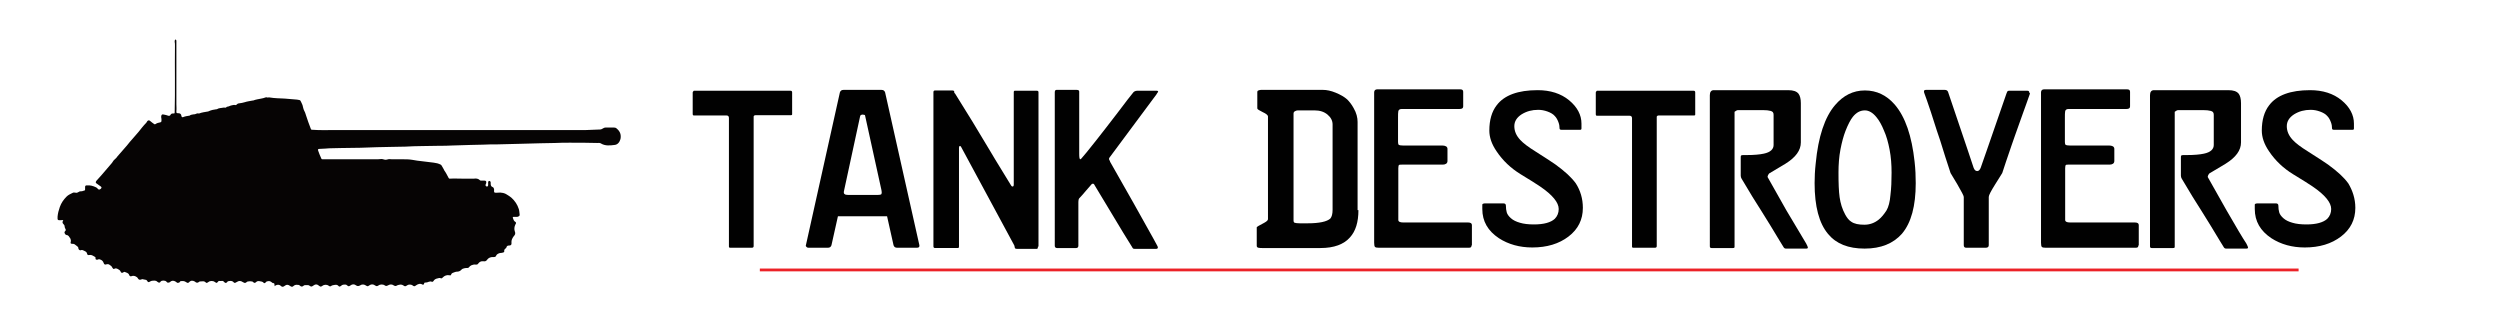 <?xml version="1.0" encoding="utf-8"?>
<!-- Generator: Adobe Illustrator 19.1.0, SVG Export Plug-In . SVG Version: 6.00 Build 0)  -->
<svg version="1.1" id="Layer_1" xmlns="http://www.w3.org/2000/svg" xmlns:xlink="http://www.w3.org/1999/xlink" x="0px" y="0px"
	 viewBox="0 0 890 115" style="enable-background:new 0 0 890 115;" xml:space="preserve">
<style type="text/css">
	.st0{fill:none;stroke:#EC2227;stroke-miterlimit:10;}
	.st1{fill:#010101;}
	.st2{fill:#060404;}
</style>
<line class="st0" x1="270.5" y1="96.1" x2="818.3" y2="96.1"/>
<g>
	<path class="st1" d="M282,40.6c0,0.3-0.1,0.4-0.4,0.4h-12.5c-0.5,0-0.8,0.2-0.8,0.5v46.1c0,0.4-0.2,0.6-0.7,0.6H260
		c-0.3,0-0.5-0.1-0.5-0.4V42c0-0.6-0.3-0.9-0.9-0.9H247c-0.3,0-0.4-0.2-0.4-0.6v-7.6c0-0.1,0.1-0.3,0.3-0.5l0.1-0.1h34.4
		c0.4,0,0.6,0.2,0.6,0.6L282,40.6L282,40.6z"/>
	<path class="st1" d="M327.3,87.3c0.1,0.6-0.2,0.9-0.9,0.9h-7c-0.7,0-1.1-0.3-1.3-0.9L315.8,77h-17.5L296,87.3
		c-0.2,0.6-0.6,0.9-1.3,0.9h-6.9c-0.3,0-0.5-0.1-0.7-0.3s-0.3-0.4-0.2-0.6L299,32.9c0.2-0.6,0.6-0.9,1.3-0.9h13.5
		c0.7,0,1.1,0.3,1.3,0.9L327.3,87.3z M312.4,69.4c0.7,0,1.1-0.1,1.3-0.2c0.1-0.1,0.2-0.4,0.2-0.7c0-0.3-0.1-0.6-0.1-0.8L308,41.3
		c0-0.3-0.1-0.4-0.3-0.4c-0.2,0-0.3-0.1-0.5-0.1s-0.4,0-0.6,0.1c-0.2,0-0.3,0.2-0.4,0.5l-5.7,26.4c-0.2,0.7-0.1,1.2,0.2,1.3
		c0.2,0.2,0.6,0.3,1.3,0.3C302,69.4,312.4,69.4,312.4,69.4z"/>
	<path class="st1" d="M369.5,87.8c0,0.5-0.1,0.8-0.4,0.8H362c-0.3,0-0.6-0.1-0.7-0.3c-0.1-0.3-0.1-0.7-0.2-0.9l-19-35.2
		c-0.1-0.2-0.2-0.2-0.4-0.2c-0.2,0-0.3,0.2-0.3,0.6v35.1c0,0.4-0.1,0.6-0.4,0.6h-8.1c-0.4,0-0.6-0.2-0.6-0.6V32.8
		c0-0.4,0.2-0.6,0.6-0.6h5.9c0.6,0,0.9,0.1,0.9,0.4c0,0.3,0,0.4,0.1,0.5c0.1,0.1,0.1,0.2,0.2,0.2c1.3,2.1,3.4,5.5,6.2,10
		c0.2,0.3,2.2,3.7,6.2,10.3c0.1,0.2,2.6,4.4,7.6,12.5c0.1,0.2,0.3,0.3,0.5,0.3c0.3,0,0.4-0.3,0.4-0.8V32.8c0-0.3,0.1-0.5,0.4-0.5
		h7.8c0.4,0,0.6,0.2,0.6,0.5v55H369.5z"/>
	<path class="st1" d="M411.7,33.6l-16.5,22.2c-0.3,0.3-0.4,0.6-0.4,0.8c0,0.1,0.1,0.3,0.2,0.5c0.1,0.2,0.2,0.3,0.2,0.5l8.4,14.8
		c1.7,3.1,3,5.3,3.8,6.8c2.7,4.9,4.3,7.6,4.6,8.3c0.1,0.2,0.2,0.4,0.2,0.6c0,0.3-0.2,0.5-0.7,0.5h-6.8c-0.7,0-1.1,0-1.3-0.1
		c-0.2-0.2-0.3-0.4-0.4-0.6c-1.9-3-2.9-4.7-3.1-5c-1.8-2.9-3.5-5.9-5.3-8.8c-2.9-4.8-4.6-7.6-5-8.3c-0.1-0.3-0.3-0.4-0.6-0.4
		c-0.2,0-0.3,0.1-0.4,0.2c-0.3,0.3-1,1.1-2,2.3c-1,1.2-1.8,2.1-2.4,2.7c-0.2,0.3-0.3,0.7-0.3,1.3v15.6c0,0.5-0.3,0.8-0.8,0.8h-6.8
		c-0.5,0-0.8-0.3-0.8-0.8V32.9c0-0.6,0.2-0.9,0.6-0.9h7.2c0.6,0,0.9,0.2,0.9,0.6v22.1c0,1.3,0.1,2,0.4,2c0.1,0,0.2-0.1,0.4-0.3
		c0.7-0.8,2.5-2.9,5.3-6.5c2.2-2.8,4.7-6,7.6-9.8c2.9-3.8,4.6-6.1,5.4-7c0.3-0.5,0.9-0.8,1.6-0.8h6.8c0.4,0,0.6,0.1,0.6,0.4
		C412,33,411.9,33.3,411.7,33.6z"/>
	<path class="st1" d="M483.6,74.8c0,4.3-1,7.5-3,9.7c-2.2,2.5-5.7,3.8-10.5,3.8h-20.8c-0.4,0-0.8,0-1.3-0.1
		c-0.4-0.1-0.6-0.3-0.6-0.7v-6.6c0-0.1,0.9-0.7,2.7-1.6c0.9-0.5,1.3-0.9,1.3-1.3V41.5c0-0.5-0.6-1-1.9-1.6c-1.2-0.6-1.9-1-1.9-1.3
		v-5.9c0-0.2,0.1-0.4,0.4-0.5s0.6-0.2,0.9-0.2H471c1.3,0,2.8,0.3,4.5,1s3.1,1.5,4.1,2.4c0.8,0.8,1.6,1.8,2.3,3.1
		c1,1.7,1.4,3.4,1.4,4.9v31.4H483.6z M474.4,74.7V44.3c0-1.3-0.6-2.5-1.8-3.5c-1.2-1-2.7-1.5-4.6-1.5h-6c-0.3,0-0.7,0.1-1,0.3
		c-0.4,0.2-0.5,0.5-0.5,0.9v37.9c0,0.5,0.1,0.8,0.4,0.9s0.9,0.2,1.8,0.2h2.8c4.2,0,6.9-0.6,8.1-1.7
		C474.1,77.2,474.4,76.2,474.4,74.7z"/>
	<path class="st1" d="M523.8,87.4c0,0.1,0,0.3,0,0.4c-0.1,0.3-0.5,0.4-1,0.4h-31.9c-0.8,0-1.2-0.1-1.4-0.3c-0.2-0.2-0.3-0.7-0.3-1.5
		V32.9c0-0.7,0.4-1.1,1.1-1.1h29.5c0.8,0,1.1,0.3,1.1,0.9v5.2c0,0.6-0.4,0.9-1.3,0.9H499c-0.7,0-1.1,0.3-1.2,0.8s-0.1,1.3-0.1,2.4
		v8.6c0,0.5,0.1,0.8,0.3,1c0.2,0.1,0.7,0.2,1.4,0.2h14c0.6,0,1,0.1,1.4,0.3c0.3,0.2,0.5,0.5,0.5,0.9v4.3c0,0.5-0.2,0.8-0.5,1
		c-0.3,0.2-0.7,0.3-1.1,0.3h-13.6c-1.2,0-1.9,0-2,0.1c-0.2,0.1-0.3,0.5-0.3,1.2v18.4c0,0.6,0.6,0.9,1.7,0.9h23.1
		c0.9,0,1.4,0.3,1.4,0.9v7.3H523.8z"/>
	<path class="st1" d="M563.5,74c0,4.2-1.7,7.6-5.1,10.2c-3.4,2.6-7.7,3.9-12.9,3.9c-4.5,0-8.5-1.1-11.9-3.3c-3.9-2.6-5.9-6-5.9-10.4
		v-0.7c0-0.3,0-0.6,0-0.9c0.1-0.3,0.5-0.4,1.3-0.4h6.2c0.6,0,0.9,0.3,0.9,0.8c0,0.9,0.1,1.7,0.3,2.4c0.2,0.7,0.7,1.4,1.5,2.1
		s1.8,1.2,3.2,1.6c1.3,0.4,3,0.6,5,0.6c3.5,0,6-0.7,7.4-2c0.9-0.9,1.4-2.1,1.4-3.5c0-2.3-2.2-5-6.6-8c-1.2-0.8-3.5-2.3-7-4.4
		c-3.4-2.1-6.3-4.8-8.5-8.1c-1.8-2.6-2.6-5.1-2.6-7.4c0-3.8,0.9-6.8,2.6-9c2.7-3.6,7.6-5.4,14.6-5.4c4.5,0,8.3,1.2,11.2,3.6
		c2.9,2.4,4.4,5.2,4.4,8.3v1.7c0,0.3-0.1,0.5-0.4,0.5h-6.8c-0.4,0-0.6-0.2-0.6-0.5c0-0.7-0.1-1.4-0.4-2.2c-0.3-0.8-0.7-1.6-1.3-2.2
		c-0.6-0.7-1.5-1.2-2.6-1.6s-2.2-0.6-3.3-0.6c-2.2,0-4.1,0.5-5.9,1.6c-1.7,1.1-2.6,2.5-2.6,4.2c0,1.8,0.7,3.4,2.1,4.9
		c1,1.1,2.8,2.5,5.4,4.1c4.1,2.6,6.5,4.2,7.2,4.7c3.3,2.4,5.7,4.6,7.2,6.7C562.6,67.8,563.5,70.7,563.5,74z"/>
	<path class="st1" d="M603.5,40.7c0,0.3-0.1,0.4-0.4,0.4h-12.5c-0.5,0-0.8,0.2-0.8,0.5v46c0,0.4-0.2,0.6-0.7,0.6h-7.6
		c-0.3,0-0.5-0.1-0.5-0.4V42.1c0-0.6-0.3-0.9-0.9-0.9h-11.6c-0.3,0-0.4-0.2-0.4-0.6v-7.7c0-0.1,0.1-0.3,0.3-0.5l0.1-0.1h34.4
		c0.4,0,0.6,0.2,0.6,0.6L603.5,40.7L603.5,40.7z"/>
	<path class="st1" d="M643,86.7c0.4,0.8,0.6,1.2,0.6,1.4c0,0.3-0.2,0.4-0.6,0.4h-7.2c-0.4,0-0.7-0.2-0.9-0.6s-1.8-2.8-4.5-7.4
		c-2.2-3.5-4.3-7-6.5-10.4c-2.1-3.5-3.4-5.6-3.9-6.5c-0.2-0.3-0.3-0.7-0.3-1.1v-6.2c0-0.5,0-0.8,0.1-0.9c0.1-0.1,0.3-0.2,0.7-0.2
		h1.3c2.7,0,4.7-0.2,6.1-0.5c2.4-0.5,3.5-1.6,3.5-3.1V40.9c0-0.8-0.3-1.2-1-1.4c-0.7-0.2-1.6-0.3-2.8-0.3h-8.9
		c-0.2,0-0.4,0.1-0.6,0.2c-0.2,0.1-0.4,0.3-0.6,0.4v48.1c0,0.3-0.2,0.4-0.6,0.4h-7.6c-0.4,0-0.6-0.2-0.6-0.6V33.9
		c0-1.2,0.5-1.8,1.4-1.8h26.5c1.8,0,3,0.4,3.7,1.3c0.5,0.7,0.8,1.8,0.8,3.3v14c0,2.8-1.8,5.3-5.5,7.6c-1.9,1.1-3.8,2.3-5.7,3.4
		c-0.2,0.1-0.3,0.4-0.5,0.7c-0.1,0.3-0.2,0.6-0.1,0.7c2,3.6,4.2,7.5,6.6,11.7C639.5,80.9,641.9,84.9,643,86.7z"/>
	<path class="st1" d="M663.8,88.5c-5.8,0-10.1-1.7-13-5.2c-3.2-3.8-4.8-9.8-4.8-18.1c0-2.1,0.1-4.5,0.4-7.1
		c0.9-9.4,3.2-16.4,6.9-20.7c2.9-3.4,6.4-5.2,10.6-5.2c4.2,0,7.7,1.7,10.6,5c3.8,4.4,6.1,11.2,7.1,20.4c0.3,2.7,0.4,5.2,0.4,7.6
		c0,8.1-1.6,14.1-4.9,18C674,86.7,669.6,88.5,663.8,88.5z M673.4,61.5c0-2.9-0.2-5.6-0.7-8.2c-0.5-2.6-1.1-4.8-2-6.8
		c-0.8-2-1.7-3.6-2.7-4.8c-1.3-1.6-2.7-2.4-4.1-2.4c-1.7,0-3.1,0.8-4.3,2.3c-0.8,1-1.7,2.7-2.6,5c-0.7,1.8-1.3,4-1.8,6.6
		s-0.7,5.4-0.7,8.3c0,3.7,0.1,6.6,0.4,8.7c0.3,2.1,0.9,4.2,2,6.2c0.6,1.1,1.3,2,2.1,2.5c1.1,0.8,2.7,1.1,4.7,1.1
		c1.9,0,3.6-0.6,5.1-1.8c1-0.8,1.9-1.9,2.8-3.3c0.7-1.2,1.2-3,1.4-5.5C673.3,67,673.4,64.4,673.4,61.5z"/>
	<path class="st1" d="M722.6,33.5c-0.8,2.4-1.7,4.7-2.5,7c-2.4,6.8-3.8,10.6-4,11.3c-1.6,4.5-2.6,7.8-3.3,9.8
		c-0.9,1.4-1.7,2.8-2.5,4c-1.5,2.4-2.3,3.9-2.3,4.5v17.2c0,0.6-0.4,0.9-1.1,0.9H700c-0.6,0-0.9-0.3-0.9-0.9V70.1
		c0-0.4-0.8-1.9-2.3-4.5c-0.8-1.3-1.6-2.7-2.4-4c-1.3-3.9-2.5-7.7-3.7-11.6c-0.5-1.4-1.6-4.7-3.3-10.1c-1.1-3.3-1.9-5.6-2.4-6.9
		c-0.2-0.7,0-1,0.6-1h6.7c0.6,0,1,0.2,1.2,0.7l7.1,21c0.7,2,1.3,4,2,6c0.3,0.8,0.7,1.2,1.3,1.2c0.5,0,0.9-0.4,1.2-1.1
		c0.2-0.5,0.9-2.5,2.1-6l7.1-20.5c0.2-0.5,0.3-0.8,0.5-0.9s0.4-0.1,0.7-0.1h6.2c0.5,0,0.7,0.2,0.7,0.6
		C722.7,33.2,722.7,33.4,722.6,33.5z"/>
	<path class="st1" d="M761.2,87.4c0,0.1,0,0.3,0,0.4c-0.1,0.3-0.5,0.4-1,0.4h-31.9c-0.8,0-1.2-0.1-1.4-0.3c-0.2-0.2-0.3-0.7-0.3-1.5
		V32.9c0-0.7,0.4-1.1,1.1-1.1h29.5c0.8,0,1.1,0.3,1.1,0.9v5.2c0,0.6-0.4,0.9-1.3,0.9h-20.6c-0.7,0-1.1,0.3-1.2,0.8
		c-0.1,0.5-0.1,1.3-0.1,2.4v8.6c0,0.5,0.1,0.8,0.3,1c0.2,0.1,0.7,0.2,1.4,0.2h14c0.6,0,1,0.1,1.4,0.3c0.3,0.2,0.5,0.5,0.5,0.9v4.3
		c0,0.5-0.2,0.8-0.5,1c-0.3,0.2-0.7,0.3-1.1,0.3h-13.6c-1.2,0-1.9,0-2,0.1c-0.2,0.1-0.3,0.5-0.3,1.2v18.4c0,0.6,0.6,0.9,1.7,0.9H760
		c0.9,0,1.4,0.3,1.4,0.9v7.3H761.2z"/>
	<path class="st1" d="M799.7,86.7c0.4,0.8,0.6,1.2,0.6,1.4c0,0.3-0.2,0.4-0.6,0.4h-7.2c-0.4,0-0.7-0.2-0.9-0.6s-1.8-2.8-4.5-7.4
		c-2.2-3.5-4.3-7-6.5-10.4c-2.1-3.5-3.4-5.6-3.9-6.5c-0.2-0.3-0.3-0.7-0.3-1.1v-6.2c0-0.5,0-0.8,0.1-0.9c0.1-0.1,0.3-0.2,0.7-0.2
		h1.3c2.7,0,4.7-0.2,6.1-0.5c2.4-0.5,3.5-1.6,3.5-3.1V40.9c0-0.8-0.3-1.2-1-1.4c-0.7-0.2-1.6-0.3-2.8-0.3h-8.9
		c-0.2,0-0.4,0.1-0.6,0.2c-0.2,0.1-0.4,0.3-0.6,0.4v48.1c0,0.3-0.2,0.4-0.6,0.4H766c-0.4,0-0.6-0.2-0.6-0.6V33.9
		c0-1.2,0.5-1.8,1.4-1.8h26.5c1.8,0,3,0.4,3.7,1.3c0.5,0.7,0.8,1.8,0.8,3.3v14c0,2.8-1.8,5.3-5.5,7.6c-1.9,1.1-3.8,2.3-5.7,3.4
		c-0.2,0.1-0.3,0.4-0.5,0.7c-0.1,0.3-0.2,0.6-0.1,0.7c2,3.6,4.2,7.5,6.6,11.7C796.1,80.9,798.5,84.9,799.7,86.7z"/>
	<path class="st1" d="M838.5,74c0,4.2-1.7,7.6-5.1,10.2c-3.4,2.6-7.7,3.9-12.9,3.9c-4.5,0-8.5-1.1-11.9-3.3c-3.9-2.6-5.9-6-5.9-10.4
		v-0.7c0-0.3,0-0.6,0-0.9c0.1-0.3,0.5-0.4,1.3-0.4h6.2c0.6,0,0.9,0.3,0.9,0.8c0,0.9,0.1,1.7,0.3,2.4c0.2,0.7,0.7,1.4,1.5,2.1
		s1.8,1.2,3.2,1.6c1.3,0.4,3,0.6,5,0.6c3.5,0,6-0.7,7.4-2c0.9-0.9,1.4-2.1,1.4-3.5c0-2.3-2.2-5-6.6-8c-1.2-0.8-3.5-2.3-7-4.4
		c-3.4-2.1-6.3-4.8-8.5-8.1c-1.8-2.6-2.6-5.1-2.6-7.4c0-3.8,0.9-6.8,2.6-9c2.7-3.6,7.6-5.4,14.6-5.4c4.5,0,8.3,1.2,11.2,3.6
		c2.9,2.4,4.4,5.2,4.4,8.3v1.7c0,0.3-0.1,0.5-0.4,0.5h-6.8c-0.4,0-0.6-0.2-0.6-0.5c0-0.7-0.1-1.4-0.4-2.2c-0.3-0.8-0.7-1.6-1.3-2.2
		c-0.6-0.7-1.5-1.2-2.6-1.6s-2.2-0.6-3.3-0.6c-2.2,0-4.1,0.5-5.9,1.6c-1.7,1.1-2.6,2.5-2.6,4.2c0,1.8,0.7,3.4,2.1,4.9
		c1,1.1,2.8,2.5,5.4,4.1c4.1,2.6,6.5,4.2,7.2,4.7c3.3,2.4,5.7,4.6,7.2,6.7C837.5,67.8,838.5,70.7,838.5,74z"/>
</g>
<g>
	<path class="st2" d="M97.4,100.8c-0.1,0-0.1,0-0.2,0c-0.2-0.1-0.4-0.2-0.6-0.4c-0.5-0.4-1-0.4-1.6-0.2c-0.1,0-0.2,0.1-0.3,0.2
		c-0.1,0.2-0.3,0.3-0.5,0.4c-0.1,0-0.2,0-0.2,0c0,0-0.1,0-0.1-0.1c-0.4-0.5-1-0.5-1.5-0.6c-0.5-0.1-0.9,0-1.2,0.3
		c-0.4,0.4-0.7,0.4-1.1,0c-0.1-0.1-0.2-0.2-0.4-0.2c-0.5-0.1-0.9-0.1-1.4,0c-0.2,0-0.4,0.1-0.6,0.3c-0.1,0.2-0.4,0.2-0.6,0.2
		c0,0-0.1,0-0.1,0c-0.2-0.1-0.4-0.2-0.6-0.3c-0.7-0.5-1.4-0.5-2.1,0c-0.2,0.1-0.4,0.2-0.6,0.3c-0.1,0-0.1,0-0.2,0
		c-0.2-0.1-0.4-0.2-0.5-0.4c-0.5-0.4-1.1-0.3-1.7-0.2c-0.2,0-0.3,0.1-0.4,0.3c-0.1,0.1-0.2,0.2-0.4,0.3c-0.1,0-0.2,0-0.3,0
		c-0.2-0.1-0.4-0.3-0.6-0.5c-0.1-0.1-0.2-0.2-0.4-0.2c-0.4,0-0.8,0.1-1.2,0c-0.2,0-0.3,0.2-0.4,0.3c-0.1,0.2-0.3,0.3-0.5,0.4
		c0,0-0.1,0-0.1,0c-0.2-0.1-0.3-0.2-0.5-0.3c-0.6-0.5-1.7-0.5-2.3,0c-0.2,0.1-0.3,0.2-0.5,0.3c-0.1,0-0.2,0-0.2,0
		c-0.1,0-0.1-0.1-0.2-0.1c-0.6-0.7-1.4-0.4-2.1-0.4c-0.2,0-0.3,0.1-0.4,0.2c-0.4,0.3-0.7,0.3-1.1,0.1c-0.1-0.1-0.2-0.2-0.4-0.3
		c-0.7-0.4-1.4-0.4-2,0.3c-0.1,0.1-0.3,0.2-0.4,0.2c0,0-0.1,0-0.1,0c-0.2,0-0.4-0.2-0.6-0.3c-0.6-0.4-1.2-0.4-1.9-0.3
		c-0.1,0-0.2,0.1-0.2,0.2c-0.2,0.3-0.5,0.4-0.8,0.4c0,0-0.1,0-0.1,0c-0.2-0.1-0.4-0.2-0.6-0.4c-0.8-0.5-1.4-0.5-2.1,0.1
		c-0.1,0.1-0.2,0.2-0.4,0.2c-0.1,0-0.2,0-0.4,0c-0.2,0-0.3-0.2-0.4-0.3c-0.3-0.3-0.6-0.4-1-0.4c-0.5,0-1,0-1.3,0.6
		c-0.1,0.1-0.2,0.1-0.3,0.1c-0.1,0-0.2,0-0.2,0c-0.2-0.1-0.4-0.2-0.5-0.3c-0.3-0.3-0.6-0.4-1-0.4c-0.6,0-1.1,0-1.7,0.4
		c-0.4,0.3-0.7,0.1-0.9-0.3c-0.1-0.2-0.3-0.4-0.6-0.4c-0.3-0.1-0.7-0.1-1-0.2c-0.2-0.1-0.4,0.1-0.5,0.1c-0.6,0.2-0.9,0.1-1.2-0.4
		c-0.2-0.4-0.5-0.5-0.8-0.7c-0.5-0.2-0.9-0.3-1.4-0.1c-0.4,0.2-0.8,0-0.9-0.4c-0.3-0.8-1-0.8-1.6-1.1c-0.1-0.1-0.2,0.1-0.4,0.1
		c-0.5,0.4-0.9,0.3-1.1-0.3c-0.2-0.4-0.5-0.6-0.9-0.8c-0.4-0.2-0.8-0.4-1.3-0.1c-0.3,0.2-0.5-0.1-0.7-0.4c-0.2-0.5-0.6-0.8-1.1-1.1
		c-0.3-0.2-0.7-0.2-1-0.1c-0.5,0.2-0.8,0.1-1-0.5c-0.2-0.6-0.6-1-1.2-1.2c-0.3-0.1-0.5-0.2-0.8,0c-0.2,0.1-0.5,0.1-0.7,0
		c-0.2-0.1-0.2-0.3-0.2-0.6c0-0.1,0-0.3-0.1-0.3c-0.2-0.1-0.4-0.2-0.7-0.4c-0.5-0.3-0.9-0.4-1.5-0.3c-0.4,0.1-0.6-0.1-0.7-0.5
		c-0.1-0.5-0.4-0.7-0.8-0.9c-0.5-0.2-0.9-0.6-1.5-0.3c-0.3,0.1-0.8-0.3-0.8-0.7c0-0.4-0.2-0.6-0.5-0.8c-0.3-0.2-0.5-0.4-0.8-0.6
		c-0.3-0.2-0.6-0.2-0.9-0.2c-0.5,0-0.7-0.2-0.5-0.7c0.1-0.5,0-0.9-0.2-1.3c-0.2-0.2-0.3-0.4-0.5-0.7c-0.2-0.2-0.4-0.4-0.7-0.4
		c-0.5-0.1-0.7-0.4-0.8-0.8c-0.1-0.2,0-0.4,0.1-0.5c0.4-0.3,0.4-0.7,0.1-1.1c-0.1-0.2-0.2-0.5-0.2-0.8c0-0.2-0.1-0.4-0.3-0.6
		c-0.5-0.5-0.6-0.8-0.2-1.4c0,0,0-0.1,0-0.1c-0.3-0.1-0.6,0-0.9,0c-0.2,0-0.4,0-0.6,0c-0.2,0-0.4-0.1-0.5-0.4c0-0.3,0-0.6,0-0.9
		c0.1-1.1,0.4-2.3,0.8-3.4c0.5-1.4,1.3-2.6,2.4-3.7c0.6-0.6,1.3-0.9,2.1-1.3c0.3-0.2,0.7-0.2,1.1-0.1c0.4,0.1,0.7,0,1-0.2
		c0.3-0.2,0.5-0.3,0.9-0.3c0.4,0.1,0.8-0.2,1.3-0.3c0.2,0,0.2-0.2,0.2-0.4c0-0.3,0-0.6,0-0.8c0-0.5,0.2-0.6,0.7-0.6
		c1.1-0.1,2.2,0.2,3.2,0.7c0.2,0.1,0.5,0.3,0.6,0.5c0.1,0.2,0.3,0.3,0.6,0.3c0.3-0.1,0.6-0.3,0.7-0.6c0.1-0.2,0-0.4-0.2-0.5
		c-0.5-0.3-0.9-0.7-1.4-1c-0.5-0.3-0.5-0.5-0.2-1c0.6-0.7,1.2-1.3,1.8-2c1.2-1.4,2.4-2.8,3.6-4.2c0.2-0.2,0.3-0.4,0.5-0.7
		c0.2-0.3,0.4-0.6,0.7-0.8c0.4-0.3,0.7-0.7,0.9-1c1.1-1.3,2.3-2.6,3.4-3.9c1.3-1.7,2.8-3.2,4.1-4.8c0.9-1.1,1.7-2.2,2.7-3.2
		c0.2-0.2,0.3-0.4,0.4-0.6c0.3-0.4,0.7-0.5,1.1-0.1c0.4,0.3,0.8,0.7,1.3,1c0.2,0.2,0.4,0.2,0.7,0c0.4-0.3,0.9-0.4,1.4-0.5
		c0.5-0.1,0.6-0.2,0.6-0.8c0-0.3,0-0.6-0.1-1c0-0.1,0-0.3,0-0.4c0.1-0.6,0.3-0.8,1-0.6c0.5,0.1,1,0.2,1.5,0.4c0.3,0.1,0.7,0,0.8-0.3
		c0.2-0.4,0.5-0.5,0.9-0.5c0.6,0,0.6,0,0.6-0.5c0.2-7.9,0-15.8,0.1-23.7c0-0.4,0-0.9-0.1-1.3c0-0.3,0-0.6,0.2-0.8c0.1,0,0.1,0,0.2,0
		c0.1,0.1,0.2,0.3,0.2,0.4c0,0.2,0,0.3,0,0.5c0,7.4,0,14.7,0,22.1c0,0.8,0.1,1.6,0,2.4c0,0.1,0,0.3,0,0.4c0,0.3,0.2,0.4,0.5,0.4
		c0,0,0.1,0,0.1,0c0.8,0,1.1,0.3,1.2,1c0.1,0.4,0.2,0.5,0.6,0.4c0.7-0.3,1.4-0.4,2.1-0.5c0.1,0,0.2,0,0.3-0.1
		c0.4-0.3,0.9-0.3,1.4-0.4c0.2,0,0.4,0,0.6-0.1c0.4-0.2,0.7-0.3,1.1-0.2c0.1,0,0.2,0,0.2,0c1-0.4,2-0.5,3.1-0.7c0.1,0,0.2,0,0.3-0.1
		c0.9-0.4,1.8-0.6,2.7-0.7c0.1,0,0.1,0,0.2,0c0.7-0.5,1.6-0.4,2.4-0.6c0.1,0,0.3,0,0.4,0c0.3,0.1,0.5,0,0.7-0.2c0,0,0.1-0.1,0.1-0.1
		c0.6,0,1.1-0.4,1.7-0.5c0.4-0.1,0.8-0.2,1.3-0.1c0.2,0.1,0.4-0.1,0.6-0.3c0.2-0.2,0.4-0.3,0.7-0.3c0.7-0.1,1.4-0.2,2-0.4
		c0.9-0.3,1.8-0.4,2.8-0.6c0.1,0,0.1,0,0.2,0c1-0.4,2-0.5,2.9-0.7c0.5-0.1,1-0.2,1.5-0.4c0.2-0.1,0.4-0.1,0.6,0
		c0.3,0.1,0.6-0.1,0.9,0c1.8,0.3,3.6,0.3,5.4,0.4c1.2,0.1,2.4,0.2,3.6,0.3c0.5,0,1,0.1,1.5,0.2c0.2,0,0.4,0.1,0.5,0.3
		c0.2,0.5,0.5,0.9,0.7,1.5c0.2,0.7,0.3,1.5,0.7,2.2c0.3,0.5,0.4,1.1,0.6,1.6c0.5,1.5,1,3,1.6,4.5c0.2,0.5,0.2,0.5,0.7,0.5
		c2.6,0.2,5.2,0.1,7.8,0.1c29.8,0,59.6,0,89.4,0c1.7,0,3.4-0.2,5.1-0.2c0.4,0,0.8-0.2,1.1-0.4c0.3-0.2,0.6-0.3,0.9-0.3c1,0,2,0,3,0
		c0.4,0,0.7,0.1,1,0.4c1.2,1,1.6,2.2,1.3,3.7c-0.3,1.1-1,2-2.1,2.1c-1.6,0.2-3.3,0.4-4.8-0.5c-0.4-0.3-0.9-0.2-1.4-0.2
		c-3.3-0.1-6.5-0.1-9.8-0.1c-1.7,0-3.4,0-5.1,0.1c-1.7,0.1-3.4,0-5.2,0.1c-2.5,0.1-5,0.1-7.5,0.2c-2.7,0.1-5.4,0.1-8,0.2
		c-1.7,0-3.4,0-5.1,0.1c-1.5,0.1-3,0-4.4,0.1c-2.2,0.1-4.4,0.1-6.6,0.2c-1.5,0.1-3,0.1-4.4,0.1c-2.1,0-4.2,0.1-6.2,0.1
		c-2,0-4,0.1-6,0.2c-1.8,0.1-3.6,0-5.3,0.1c-1.6,0.1-3.2,0-4.8,0.1c-1.9,0.1-3.9,0.1-5.8,0.2c-2.4,0.1-4.7,0-7.1,0.1
		c-1.8,0.1-3.7,0-5.5,0.2c-0.7,0-1.3,0.1-2,0.1c-0.6,0-0.7,0.2-0.5,0.7c0.3,0.8,0.6,1.7,1,2.5c0.2,0.5,0.2,0.5,0.8,0.5
		c3.5,0,7.1,0,10.6,0c2.6,0,5.3,0,7.9,0c0.7,0,1.5,0,2.2-0.1c0.3,0,0.7,0.1,1,0.2c0.3,0.1,0.7,0.1,1,0c0.6-0.2,1.1-0.2,1.7-0.1
		c1.3,0,2.6,0,3.9,0c1.1,0,2.2,0,3.4,0.2c1.2,0.2,2.3,0.4,3.5,0.5c1.4,0.1,2.7,0.4,4.1,0.5c0.9,0.1,1.7,0.3,2.5,0.7
		c0.1,0.1,0.3,0.2,0.3,0.3c0.2,0.4,0.5,0.8,0.7,1.2c0.1,0.2,0.2,0.4,0.3,0.6c0.6,0.8,1,1.7,1.5,2.6c0.1,0.2,0.2,0.3,0.4,0.3
		c1.6-0.1,3.3,0,4.9,0c1,0,2,0,3,0c0.2,0,0.5,0,0.7,0c0.7-0.1,1.5-0.1,2.1,0.5c0.2,0.2,0.4,0.2,0.6,0.2c0.4,0,0.7,0,1.1,0
		c0.6,0,0.7,0.3,0.6,0.9c-0.1,0.2-0.1,0.3-0.2,0.5c-0.1,0.2-0.1,0.3,0.1,0.5c0.1,0.2,0.3,0.2,0.5,0.2c0.2-0.1,0.3-0.3,0.3-0.5
		c0-0.3,0-0.7,0-1c0-0.3,0.2-0.5,0.4-0.5c0.3,0,0.5,0.3,0.5,0.6c0,0.1,0,0.3,0,0.4c0,0.5,0.1,1,0.7,1.2c0.3,0.1,0.4,0.4,0.5,0.7
		c0,0.3,0,0.5,0,0.8c0,0.3,0.1,0.5,0.5,0.5c0.2,0,0.4,0,0.6,0c1.5-0.2,2.8,0.1,4,1c0.4,0.3,0.8,0.5,1.1,0.8c1.2,1.1,2.1,2.4,2.6,4
		c0.2,0.6,0.2,1.2,0.3,1.9c0.1,0.4-0.1,0.6-0.5,0.8c-0.2,0.1-0.4,0.1-0.6,0.1c-0.3,0-0.7,0-1,0c-0.3,0-0.4,0.1-0.3,0.4
		c0.2,0.5,0.3,1.1,0.9,1.4c0.2,0.1,0.2,0.3,0.2,0.5c0,0.1-0.1,0.2-0.2,0.4c-0.4,0.8-0.5,1.7-0.2,2.5c0.3,0.7,0.1,1.2-0.4,1.7
		c-0.5,0.7-0.9,1.4-0.8,2.3c0.1,0.7-0.2,1-0.8,1c-0.5,0-0.9,0.1-1,0.7c-0.1,0.2-0.3,0.4-0.5,0.5c-0.2,0.2-0.3,0.4-0.3,0.7
		c0.1,0.3,0,0.5-0.4,0.6c-0.1,0-0.3,0.1-0.4,0.1c-0.5,0-1,0.1-1.5,0.4c-0.2,0.1-0.4,0.3-0.5,0.5c-0.1,0.4-0.4,0.6-0.8,0.6
		c-0.2,0-0.5,0-0.7,0c-0.7,0.1-1.3,0.3-1.8,1c-0.3,0.5-0.8,0.6-1.3,0.5c-0.8-0.1-1.4,0.2-1.9,0.9c-0.2,0.3-0.5,0.3-0.8,0.3
		c-0.5-0.1-1,0-1.5,0.2c-0.4,0.2-0.7,0.4-0.9,0.7c-0.1,0.2-0.3,0.3-0.6,0.3c-0.4,0-0.7,0-1.1,0.1c-0.4,0.1-0.8,0.2-1.1,0.6
		c-0.4,0.4-0.9,0.6-1.4,0.6c-0.5,0-1,0.2-1.5,0.4c-0.3,0.1-0.6,0.3-0.7,0.7c-0.1,0.2-0.2,0.3-0.5,0.2c-1-0.2-1.8,0.1-2.5,0.8
		c-0.2,0.3-0.5,0.4-0.8,0.2c-0.3-0.1-0.7,0-1,0.1c-0.6,0.1-1.2,0.4-1.5,1c-0.2,0.2-0.4,0.3-0.6,0.2c-0.3-0.2-0.6-0.1-1,0
		c-0.4,0.2-0.9,0.3-1.4,0.3c-0.2,0-0.2,0.1-0.3,0.3c0,0.4-0.3,0.5-0.6,0.4c-0.8-0.5-1.6-0.2-2.3,0.3c-0.5,0.4-0.7,0.4-1.2,0
		c-0.5-0.4-1.5-0.4-2,0c-0.5,0.4-0.8,0.4-1.3,0c-0.3-0.2-0.6-0.3-1-0.3c-0.5,0.1-0.9,0.1-1.4,0.4c-0.3,0.2-0.7,0.1-1-0.1
		c-0.7-0.5-1.4-0.4-2.1,0c-0.4,0.2-0.7,0.3-1.1,0c-0.7-0.5-1.8-0.4-2.4,0.1c-0.3,0.2-0.6,0.2-0.9,0c-0.8-0.6-1.6-0.6-2.4,0
		c-0.3,0.3-0.6,0.2-0.9,0c-0.7-0.5-1.5-0.6-2.2-0.1c-0.5,0.3-1,0.3-1.4,0c-0.6-0.5-1.4-0.5-2,0c-0.6,0.4-0.7,0.4-1.2,0
		c-0.2-0.2-0.4-0.3-0.6-0.3c-0.6,0-1.2,0-1.6,0.5c-0.1,0.1-0.3,0.1-0.4,0.2c-0.1,0-0.1,0-0.2,0c-0.1-0.1-0.2-0.1-0.2-0.1
		c-0.3-0.4-0.7-0.6-1.3-0.5c-0.5,0.1-1,0.1-1.4,0.4c-0.3,0.3-0.6,0.1-0.9-0.1c-0.7-0.5-1.7-0.4-2.3,0.1c-0.4,0.3-0.6,0.3-1,0
		c-0.8-0.7-1.4-0.7-2.2-0.1c-0.5,0.4-0.8,0.4-1.3,0c-0.2-0.1-0.3-0.2-0.5-0.2c-0.4,0-0.7,0-1.1,0c-0.2,0-0.4,0.1-0.5,0.2
		c-0.4,0.4-0.9,0.4-1.3,0c-0.3-0.3-0.5-0.3-0.9-0.3c-0.6-0.1-1.1,0.1-1.5,0.5c-0.3,0.3-0.7,0.2-1.1-0.1c-0.6-0.5-1.3-0.6-2,0
		c-0.5,0.4-0.9,0.4-1.4-0.1c-0.5-0.5-1.6-0.4-2.1,0.2C97.7,100.8,97.6,100.8,97.4,100.8z"/>
</g>
</svg>
